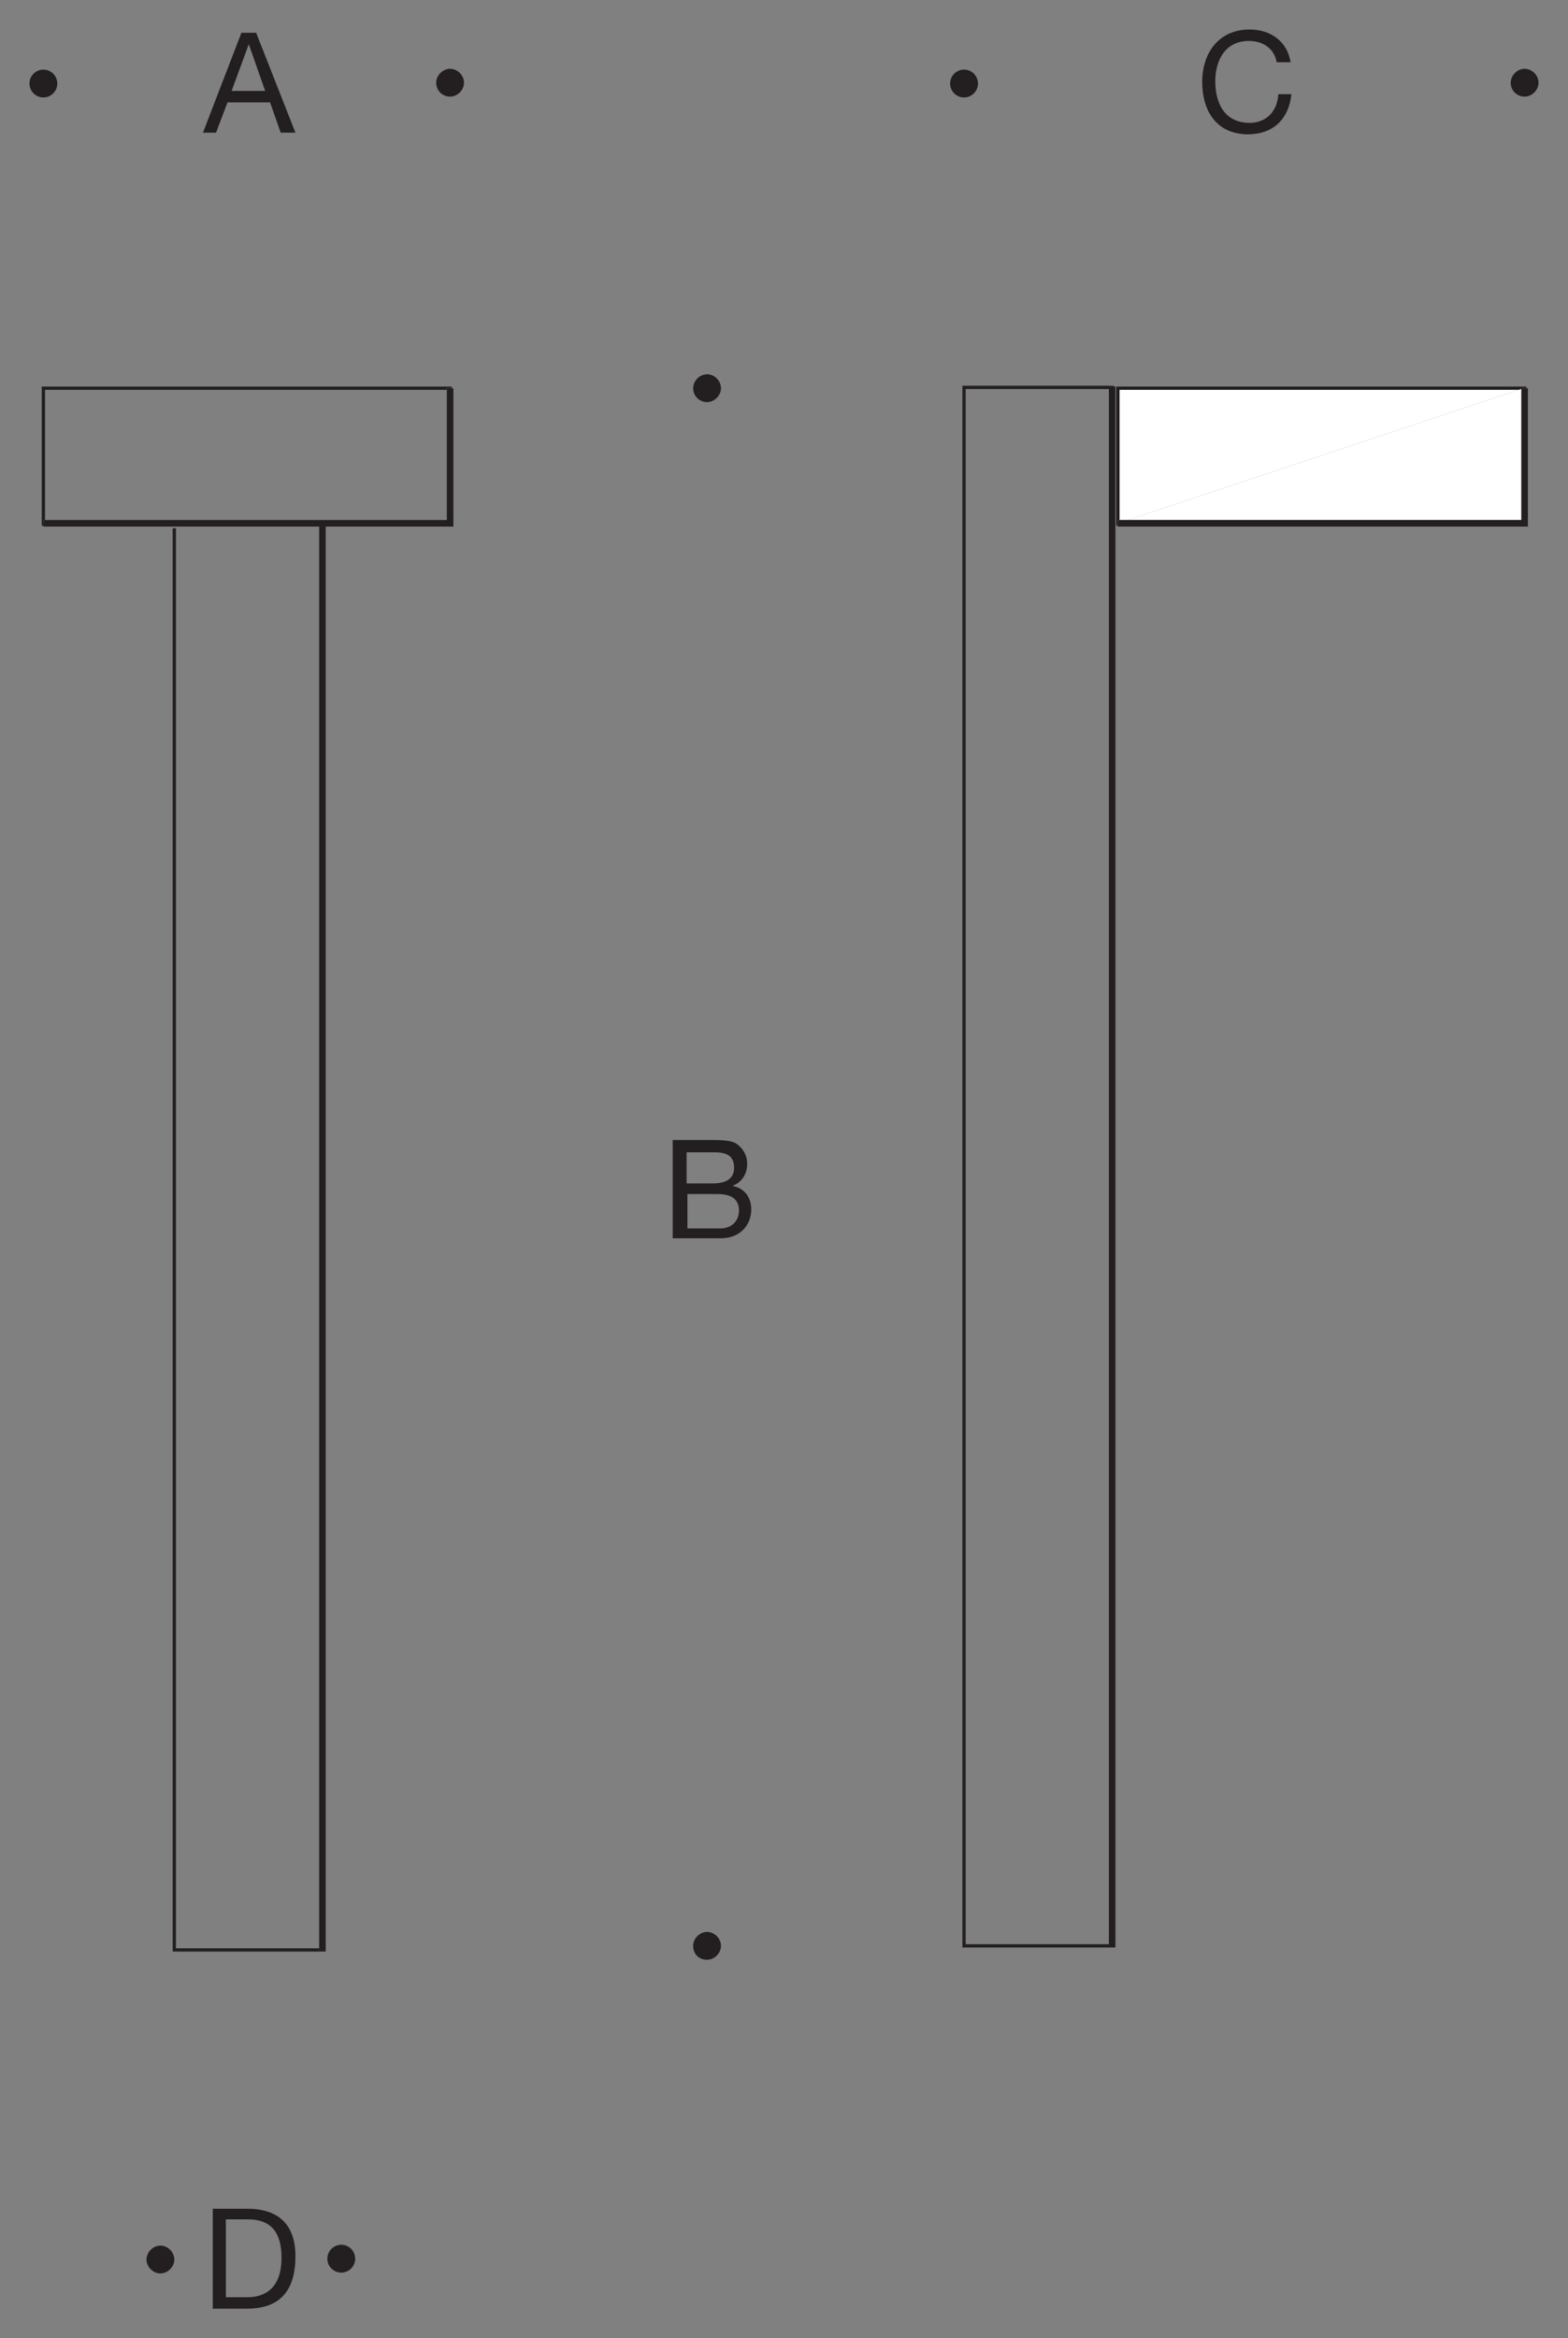 <?xml version="1.0" encoding="utf-8"?>
<!-- Generator: Adobe Illustrator 26.3.1, SVG Export Plug-In . SVG Version: 6.00 Build 0)  -->
<svg version="1.1" id="Layer_1" xmlns="http://www.w3.org/2000/svg" xmlns:xlink="http://www.w3.org/1999/xlink" x="0px" y="0px"
	 viewBox="0 0 191.6 285.5" style="enable-background:new 0 0 191.6 285.5;" xml:space="preserve">
<rect x="0" y="0" width="191.6" height="285.5" fill="#808080" stroke="none"/>
<style type="text/css">
	.st0{fill:none;}
	.st1{fill:#231F20;}
	.st2{fill:#FFFFFF;}
</style>
<g id="Hintergrund">
</g>
<g>
	<rect x="118" y="47.5" class="st0" width="17.5" height="189.8"/>
	<path class="st0" d="M89.7,142.6c0-1.7-1.2-1.9-2.6-1.9h-3.2v3.8h3.2C88.9,144.5,89.7,143.8,89.7,142.6z"/>
	<path class="st0" d="M30.3,271h-2.7v9.5h2.7c1.1,0,4.1-0.3,4.1-4.8C34.4,272.8,33.3,271,30.3,271z"/>
	<rect x="5.5" y="47.6" class="st0" width="49.1" height="15.9"/>
	<path class="st0" d="M87.7,145.8H84v4.2h4c1.4,0,2.3-0.9,2.3-2.2C90.3,146.2,89,145.8,87.7,145.8z"/>
	<polygon class="st0" points="30.4,5.4 28.3,11.1 32.4,11.1 	"/>
	<polygon class="st1" points="39,237.9 21.5,237.9 21.5,64.5 21.1,64.5 21.1,238.3 39.6,238.3 39.6,238.3 39,238.3 	"/>
	<polygon class="st1" points="39,237.9 39,238.3 39.6,238.3 39.8,238.3 39.8,64.3 39,64.3 	"/>
	<polygon class="st1" points="5.5,63.5 5.5,47.6 54.6,47.6 54.6,47.4 55.2,47.4 55.2,47.2 5.1,47.2 5.1,64.2 5.3,64.2 5.3,63.5 	"/>
	<polygon class="st1" points="54.6,47.4 54.6,47.6 54.6,63.5 5.5,63.5 5.3,63.5 5.3,64.2 5.3,64.3 39,64.3 39.8,64.3 55.4,64.3 
		55.4,47.4 55.2,47.4 	"/>
	<polygon class="st1" points="135.5,237.4 118,237.4 118,47.5 135.5,47.5 135.5,47.2 136.1,47.2 136.1,47.1 117.6,47.1 117.6,237.8 
		136.1,237.8 136.1,237.8 135.5,237.8 	"/>
	<polygon class="st1" points="135.5,47.2 135.5,47.5 135.5,237.4 135.5,237.8 136.1,237.8 136.3,237.8 136.3,47.2 136.1,47.2 	"/>
	<polygon class="st2" points="136.8,47.6 136.8,63.5 137.8,63.5 185.6,47.6 	"/>
	<polygon class="st1" points="136.8,63.5 136.8,47.6 185.6,47.6 185.9,47.5 185.9,47.4 186.5,47.4 186.5,47.2 136.4,47.2 
		136.4,64.2 136.6,64.2 136.6,63.5 	"/>
	<polygon class="st2" points="137.8,63.5 185.9,63.5 185.9,47.5 185.6,47.6 	"/>
	<polygon class="st1" points="185.9,47.4 185.9,47.5 185.9,63.5 137.8,63.5 136.8,63.5 136.6,63.5 136.6,64.2 136.6,64.3 
		186.7,64.3 186.7,47.4 186.5,47.4 	"/>
	<path class="st1" d="M27.8,12.5H33l1.3,3.7h1.8L31.3,4h-1.8l-4.7,12.2h1.6L27.8,12.5z M30.4,5.4l2,5.7h-4.1L30.4,5.4z"/>
	<circle class="st1" cx="5.3" cy="10.2" r="1.7"/>
	<path class="st1" d="M55,8.4c-0.9,0-1.7,0.8-1.7,1.7c0,1,0.8,1.7,1.7,1.7s1.7-0.8,1.7-1.7C56.7,9.2,55.9,8.4,55,8.4z"/>
	<path class="st1" d="M152.5,16.4c3.1,0,5-1.9,5.3-4.9h-1.6c-0.1,2-1.4,3.5-3.5,3.5c-3,0-4.2-2.3-4.2-5.1c0-2.5,1.2-4.9,4.1-4.9
		c1.7,0,3.1,0.9,3.4,2.6h1.7c-0.4-2.6-2.5-4-5-4c-3.8,0-5.8,2.9-5.8,6.4C146.9,13.6,148.7,16.4,152.5,16.4z"/>
	<circle class="st1" cx="117.8" cy="10.2" r="1.7"/>
	<path class="st1" d="M186.3,8.4c-0.9,0-1.7,0.8-1.7,1.7c0,1,0.8,1.7,1.7,1.7c0.9,0,1.7-0.8,1.7-1.7C188,9.2,187.2,8.4,186.3,8.4z"
		/>
	<path class="st1" d="M89.5,144.8c1.1-0.4,1.8-1.4,1.8-2.7c0-1.1-0.6-2-1.4-2.5c-0.7-0.4-2.1-0.4-3.2-0.4h-4.4v0h-0.1v12h5.9
		c2.4,0,3.7-1.7,3.7-3.5C91.8,146.2,91,145.1,89.5,144.8z M83.9,140.7h3.2c1.4,0,2.6,0.2,2.6,1.9c0,1.2-0.8,1.9-2.6,1.9h-3.2V140.7z
		 M88,150h-4v-4.2h3.7c1.3,0,2.6,0.4,2.6,2C90.3,149.1,89.4,150,88,150z"/>
	<path class="st1" d="M86.4,49.1c0.9,0,1.7-0.8,1.7-1.7c0-0.9-0.8-1.7-1.7-1.7c-0.9,0-1.7,0.8-1.7,1.7
		C84.7,48.3,85.4,49.1,86.4,49.1z"/>
	<path class="st1" d="M86.4,235.9c-0.9,0-1.7,0.8-1.7,1.7c0,1,0.7,1.7,1.7,1.7c0.9,0,1.7-0.8,1.7-1.7
		C88.1,236.7,87.3,235.9,86.4,235.9z"/>
	<path class="st1" d="M30.2,269.7H26v12.2h4.2c4.1,0,5.9-2.3,5.9-6.4C36.1,271.6,34,269.7,30.2,269.7z M30.3,280.5h-2.7V271h2.7
		c3,0,4.1,1.8,4.1,4.7C34.4,280.2,31.4,280.5,30.3,280.5z"/>
	<path class="st1" d="M19.6,274.2c-0.9,0-1.7,0.8-1.7,1.7c0,0.9,0.8,1.7,1.7,1.7c0.9,0,1.7-0.8,1.7-1.7S20.5,274.2,19.6,274.2z"/>
	<circle class="st1" cx="41.7" cy="275.8" r="1.7"/>
</g>
</svg>
